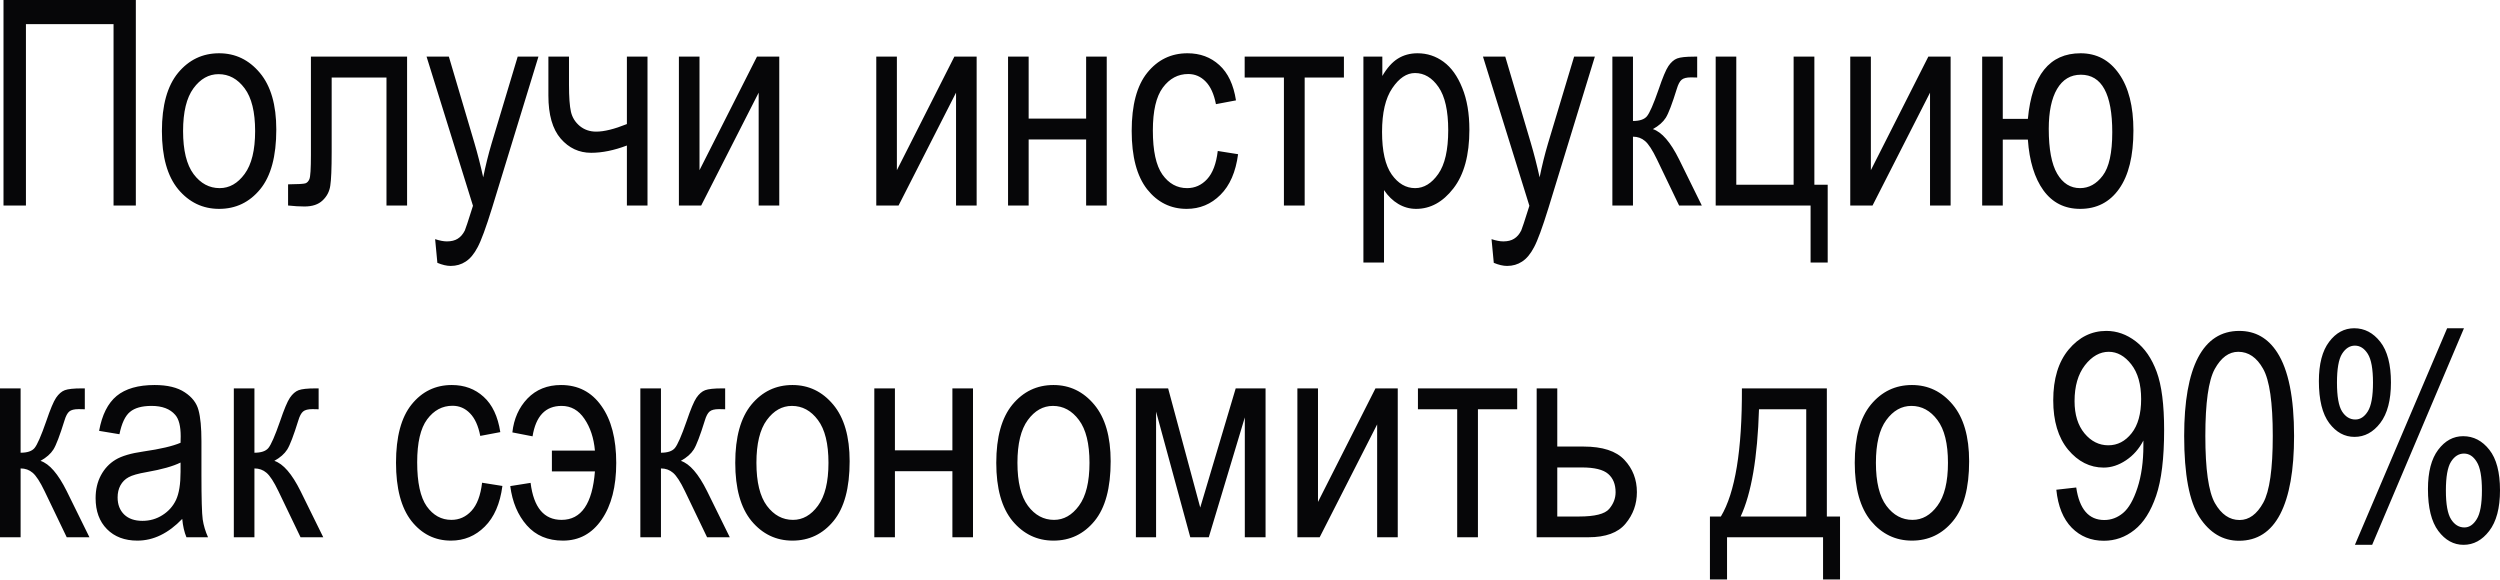 <?xml version="1.0" encoding="UTF-8"?> <svg xmlns="http://www.w3.org/2000/svg" width="1568" height="364" viewBox="0 0 1568 364" fill="none"> <path d="M16.266 128.894H2.198V0H85.196V128.894H71.217V15.123H16.266V128.894ZM101.55 82.207C101.55 66.088 104.92 53.925 111.661 45.719C118.46 37.513 127.047 33.41 137.422 33.41C147.621 33.41 156.149 37.513 163.007 45.719C169.865 53.925 173.294 65.766 173.294 81.24C173.294 98.004 169.924 110.489 163.183 118.695C156.442 126.901 147.855 131.004 137.422 131.004C127.164 131.004 118.607 126.901 111.749 118.695C104.949 110.43 101.55 98.267 101.55 82.207ZM114.826 82.207C114.826 94.282 117.024 103.279 121.42 109.199C125.816 115.061 131.267 117.991 137.774 117.991C143.87 117.991 149.086 115.031 153.424 109.111C157.82 103.132 160.018 94.164 160.018 82.207C160.018 70.191 157.82 61.252 153.424 55.391C149.028 49.471 143.577 46.511 137.07 46.511C130.916 46.511 125.67 49.471 121.332 55.391C116.995 61.311 114.826 70.25 114.826 82.207ZM195.011 35.52H255.325V128.894H242.401V48.621H208.023V95.132C208.023 105.741 207.73 112.862 207.144 116.497C206.617 120.131 205.005 123.208 202.308 125.728C199.671 128.249 195.89 129.509 190.966 129.509C187.919 129.509 184.49 129.304 180.68 128.894V115.617C186.776 115.559 190.38 115.354 191.494 115.002C192.608 114.65 193.458 113.771 194.044 112.364C194.688 110.899 195.011 105.799 195.011 97.066V35.52ZM274.316 164.854L272.91 149.995C275.782 150.933 278.244 151.402 280.295 151.402C283.05 151.402 285.307 150.845 287.065 149.731C288.882 148.617 290.377 146.888 291.549 144.544C291.959 143.723 293.659 138.565 296.649 129.069L267.546 35.52H281.526L297.528 89.593C299.521 96.333 301.367 103.543 303.067 111.221C304.532 103.953 306.291 96.861 308.342 89.944L324.696 35.52H337.708L308.606 130.476C304.796 142.785 301.777 150.991 299.55 155.094C297.381 159.256 294.89 162.245 292.077 164.062C289.322 165.879 286.186 166.788 282.669 166.788C280.207 166.788 277.423 166.143 274.316 164.854ZM343.951 35.52H356.875V53.193C356.875 60.93 357.285 66.586 358.106 70.162C358.927 73.679 360.773 76.639 363.645 79.042C366.517 81.386 369.946 82.559 373.932 82.559C378.914 82.559 385.333 80.976 393.187 77.811V35.52H406.111V128.894H393.187V91.263C385.157 94.311 377.683 95.835 370.767 95.835C363.206 95.835 356.846 92.875 351.688 86.955C346.53 80.976 343.951 71.979 343.951 59.963V35.52ZM425.806 35.52H438.731V106.737L474.779 35.52H488.758V128.894H475.834V58.116L439.786 128.894H425.806V35.52ZM549.6 35.52H562.525V106.737L598.573 35.52H612.552V128.894H599.628V58.116L563.58 128.894H549.6V35.52ZM632.247 35.52H645.171V74.382H681.219V35.52H694.144V128.894H681.219V87.482H645.171V128.894H632.247V35.52ZM763.778 94.692L776.527 96.714C775.061 107.851 771.369 116.35 765.448 122.212C759.587 128.073 752.524 131.004 744.259 131.004C734.236 131.004 725.972 126.901 719.465 118.695C713.018 110.43 709.794 98.238 709.794 82.119C709.794 65.883 713.047 53.72 719.553 45.632C726.118 37.484 734.529 33.41 744.787 33.41C752.7 33.41 759.353 35.872 764.745 40.796C770.196 45.719 773.684 53.105 775.208 62.952L762.635 65.326C761.404 58.996 759.265 54.277 756.217 51.171C753.169 48.005 749.505 46.423 745.226 46.423C738.837 46.423 733.533 49.266 729.313 54.951C725.151 60.578 723.07 69.546 723.07 81.855C723.07 94.575 725.063 103.777 729.049 109.463C733.093 115.148 738.251 117.991 744.523 117.991C749.447 117.991 753.638 116.116 757.096 112.364C760.613 108.554 762.84 102.664 763.778 94.692ZM780.659 35.52H842.908V48.621H818.29V128.894H805.277V48.621H780.659V35.52ZM855.129 164.678V35.52H866.998V47.654C869.929 42.613 873.182 38.979 876.758 36.751C880.333 34.524 884.436 33.41 889.067 33.41C895.104 33.41 900.555 35.198 905.42 38.774C910.285 42.349 914.183 47.8 917.114 55.127C920.103 62.395 921.598 71.158 921.598 81.416C921.598 97.3 918.257 109.551 911.575 118.167C904.951 126.725 897.156 131.004 888.188 131.004C884.202 131.004 880.48 129.978 877.021 127.926C873.563 125.875 870.574 122.973 868.053 119.222V164.678H855.129ZM866.822 82.735C866.822 94.809 868.845 103.719 872.889 109.463C876.933 115.148 881.828 117.991 887.572 117.991C893.082 117.991 897.918 115.031 902.079 109.111C906.241 103.191 908.322 94.047 908.322 81.68C908.322 69.488 906.299 60.461 902.255 54.599C898.211 48.738 893.287 45.807 887.484 45.807C882.267 45.807 877.52 48.972 873.241 55.303C868.962 61.575 866.822 70.719 866.822 82.735ZM936.896 164.854L935.49 149.995C938.362 150.933 940.823 151.402 942.875 151.402C945.63 151.402 947.887 150.845 949.645 149.731C951.462 148.617 952.957 146.888 954.129 144.544C954.539 143.723 956.239 138.565 959.228 129.069L930.126 35.52H944.106L960.108 89.593C962.101 96.333 963.947 103.543 965.647 111.221C967.112 103.953 968.871 96.861 970.922 89.944L987.276 35.52H1000.29L971.186 130.476C967.376 142.785 964.357 150.991 962.13 155.094C959.961 159.256 957.47 162.245 954.656 164.062C951.902 165.879 948.766 166.788 945.249 166.788C942.787 166.788 940.003 166.143 936.896 164.854ZM1011.28 35.52H1024.2V75.877C1028.36 75.877 1031.27 74.909 1032.91 72.975C1034.61 70.982 1037.07 65.355 1040.29 56.094C1042.81 48.65 1044.86 43.756 1046.45 41.411C1048.09 39.008 1049.91 37.425 1051.9 36.663C1053.95 35.901 1057.5 35.52 1062.54 35.52H1064.47V48.621L1060.6 48.533C1057.85 48.533 1055.88 49.031 1054.71 50.028C1053.54 51.024 1052.54 52.9 1051.72 55.655C1048.79 65.091 1046.48 71.158 1044.78 73.854C1043.08 76.551 1040.38 78.925 1036.69 80.976C1042.26 82.793 1047.74 89.124 1053.13 99.967L1067.37 128.894H1053.13L1039.24 99.967C1036.42 94.106 1033.93 90.266 1031.76 88.45C1029.65 86.632 1027.13 85.724 1024.2 85.724V128.894H1011.28V35.52ZM1076.08 35.52H1089V115.881H1124.96V35.52H1137.97V115.881H1146.33V164.678H1135.6V128.894H1076.08V35.52ZM1160.48 35.52H1173.41V106.737L1209.45 35.52H1223.43V128.894H1210.51V58.116L1174.46 128.894H1160.48V35.52ZM1243.22 35.52H1256.14V74.558H1271.88C1274.46 47.126 1285.48 33.41 1304.94 33.41C1315.02 33.41 1323.05 37.689 1329.03 46.247C1335.07 54.805 1338.08 66.674 1338.08 81.855C1338.08 97.799 1335.09 109.99 1329.12 118.431C1323.2 126.813 1315.05 131.004 1304.67 131.004C1294.94 131.004 1287.27 127.135 1281.64 119.398C1276.07 111.661 1272.82 101.052 1271.88 87.57H1256.14V128.894H1243.22V35.52ZM1305.11 46.862C1298.67 46.862 1293.68 49.852 1290.17 55.83C1286.71 61.751 1284.98 70.074 1284.98 80.8C1284.98 93.52 1286.74 102.898 1290.25 108.935C1293.77 114.973 1298.55 117.991 1304.59 117.991C1310.15 117.991 1314.9 115.383 1318.83 110.166C1322.81 104.949 1324.81 95.864 1324.81 82.91C1324.81 58.878 1318.24 46.862 1305.11 46.862ZM0 243.595H12.925V283.951C17.086 283.951 19.988 282.984 21.629 281.049C23.329 279.056 25.79 273.429 29.014 264.168C31.535 256.724 33.586 251.83 35.169 249.485C36.81 247.082 38.627 245.5 40.62 244.738C42.672 243.976 46.218 243.595 51.258 243.595H53.193V256.695L49.324 256.607C46.569 256.607 44.606 257.105 43.433 258.102C42.261 259.098 41.265 260.974 40.444 263.729C37.513 273.166 35.198 279.232 33.498 281.929C31.798 284.625 29.102 286.999 25.409 289.05C30.978 290.867 36.458 297.198 41.851 308.041L56.094 336.968H41.851L27.959 308.041C25.146 302.18 22.655 298.341 20.486 296.524C18.376 294.707 15.855 293.798 12.925 293.798V336.968H0V243.595ZM114.299 325.45C109.961 329.963 105.448 333.363 100.759 335.649C96.069 337.935 91.204 339.078 86.163 339.078C78.192 339.078 71.832 336.675 67.084 331.868C62.337 327.062 59.963 320.585 59.963 312.437C59.963 307.045 61.076 302.268 63.304 298.106C65.531 293.945 68.579 290.691 72.448 288.347C76.316 286.002 82.178 284.273 90.032 283.159C100.583 281.635 108.32 279.818 113.243 277.708L113.331 273.664C113.331 267.275 112.188 262.791 109.902 260.212C106.679 256.461 101.726 254.585 95.044 254.585C89.006 254.585 84.493 255.845 81.504 258.365C78.514 260.827 76.316 265.487 74.909 272.345L62.161 270.235C63.978 260.212 67.641 252.914 73.151 248.342C78.719 243.77 86.662 241.484 96.978 241.484C105.008 241.484 111.309 243.008 115.881 246.056C120.453 249.046 123.325 252.768 124.497 257.222C125.728 261.677 126.344 268.183 126.344 276.741V297.842C126.344 312.613 126.608 321.933 127.135 325.802C127.721 329.612 128.835 333.334 130.476 336.968H116.936C115.588 333.744 114.709 329.905 114.299 325.45ZM113.243 290.105C108.496 292.45 101.433 294.443 92.054 296.084C86.603 297.022 82.793 298.106 80.624 299.337C78.456 300.509 76.756 302.209 75.525 304.437C74.353 306.605 73.766 309.126 73.766 311.998C73.766 316.453 75.144 320.028 77.899 322.724C80.654 325.362 84.464 326.681 89.329 326.681C93.959 326.681 98.15 325.479 101.902 323.076C105.711 320.673 108.554 317.478 110.43 313.493C112.306 309.448 113.243 303.587 113.243 295.908V290.105ZM146.654 243.595H159.578V283.951C163.74 283.951 166.641 282.984 168.283 281.049C169.982 279.056 172.444 273.429 175.668 264.168C178.188 256.724 180.24 251.83 181.823 249.485C183.464 247.082 185.281 245.5 187.274 244.738C189.325 243.976 192.871 243.595 197.912 243.595H199.847V256.695L195.978 256.607C193.223 256.607 191.26 257.105 190.087 258.102C188.915 259.098 187.919 260.974 187.098 263.729C184.167 273.166 181.852 279.232 180.152 281.929C178.452 284.625 175.756 286.999 172.063 289.05C177.632 290.867 183.112 297.198 188.505 308.041L202.748 336.968H188.505L174.613 308.041C171.799 302.18 169.308 298.341 167.14 296.524C165.029 294.707 162.509 293.798 159.578 293.798V336.968H146.654V243.595ZM302.364 302.766L315.112 304.788C313.647 315.925 309.954 324.424 304.034 330.286C298.173 336.147 291.11 339.078 282.845 339.078C272.822 339.078 264.557 334.975 258.051 326.769C251.603 318.504 248.379 306.312 248.379 290.193C248.379 273.957 251.633 261.794 258.139 253.706C264.704 245.558 273.115 241.484 283.372 241.484C291.285 241.484 297.938 243.946 303.331 248.87C308.782 253.794 312.269 261.179 313.793 271.026L301.221 273.4C299.99 267.07 297.85 262.351 294.802 259.245C291.754 256.08 288.091 254.497 283.812 254.497C277.423 254.497 272.118 257.34 267.898 263.025C263.737 268.652 261.656 277.62 261.656 289.929C261.656 302.649 263.649 311.851 267.634 317.537C271.679 323.223 276.837 326.065 283.109 326.065C288.032 326.065 292.223 324.19 295.682 320.438C299.198 316.628 301.426 310.738 302.364 302.766ZM346.149 282.632H373.141C372.437 274.719 370.239 268.066 366.547 262.674C362.912 257.281 358.135 254.585 352.215 254.585C342.134 254.585 336.067 260.945 334.015 273.664L321.355 271.202C322.293 262.644 325.458 255.552 330.85 249.925C336.301 244.298 343.306 241.484 351.864 241.484C362.59 241.484 371.031 245.851 377.185 254.585C383.398 263.26 386.505 275.188 386.505 290.369C386.505 305.199 383.457 317.039 377.361 325.89C371.324 334.682 363.235 339.078 353.095 339.078C343.599 339.078 336.038 335.883 330.411 329.494C324.784 323.105 321.325 314.899 320.036 304.876L332.785 302.854C334.719 318.328 341.196 326.065 352.215 326.065C364.583 326.065 371.558 315.925 373.141 295.644H346.149V282.632ZM401.627 243.595H414.552V283.951C418.714 283.951 421.615 282.984 423.256 281.049C424.956 279.056 427.418 273.429 430.642 264.168C433.162 256.724 435.214 251.83 436.796 249.485C438.437 247.082 440.254 245.5 442.247 244.738C444.299 243.976 447.845 243.595 452.886 243.595H454.82V256.695L450.952 256.607C448.197 256.607 446.233 257.105 445.061 258.102C443.889 259.098 442.892 260.974 442.072 263.729C439.141 273.166 436.826 279.232 435.126 281.929C433.426 284.625 430.73 286.999 427.037 289.05C432.605 290.867 438.086 297.198 443.478 308.041L457.722 336.968H443.478L429.587 308.041C426.773 302.18 424.282 298.341 422.113 296.524C420.003 294.707 417.483 293.798 414.552 293.798V336.968H401.627V243.595ZM461.151 290.281C461.151 274.162 464.521 262 471.262 253.794C478.061 245.587 486.648 241.484 497.023 241.484C507.222 241.484 515.75 245.587 522.608 253.794C529.466 262 532.895 273.84 532.895 289.314C532.895 306.078 529.525 318.563 522.784 326.769C516.043 334.975 507.456 339.078 497.023 339.078C486.765 339.078 478.207 334.975 471.35 326.769C464.55 318.504 461.151 306.342 461.151 290.281ZM474.427 290.281C474.427 302.356 476.625 311.353 481.021 317.273C485.417 323.135 490.868 326.065 497.374 326.065C503.47 326.065 508.687 323.105 513.025 317.185C517.421 311.207 519.619 302.239 519.619 290.281C519.619 278.265 517.421 269.326 513.025 263.465C508.628 257.545 503.177 254.585 496.671 254.585C490.517 254.585 485.271 257.545 480.933 263.465C476.596 269.385 474.427 278.324 474.427 290.281ZM548.369 243.595H561.294V282.456H597.342V243.595H610.266V336.968H597.342V295.556H561.294V336.968H548.369V243.595ZM624.861 290.281C624.861 274.162 628.232 262 634.972 253.794C641.772 245.587 650.359 241.484 660.733 241.484C670.932 241.484 679.461 245.587 686.319 253.794C693.177 262 696.606 273.84 696.606 289.314C696.606 306.078 693.235 318.563 686.495 326.769C679.754 334.975 671.167 339.078 660.733 339.078C650.476 339.078 641.918 334.975 635.06 326.769C628.261 318.504 624.861 306.342 624.861 290.281ZM638.137 290.281C638.137 302.356 640.336 311.353 644.732 317.273C649.128 323.135 654.579 326.065 661.085 326.065C667.181 326.065 672.398 323.105 676.735 317.185C681.131 311.207 683.329 302.239 683.329 290.281C683.329 278.265 681.131 269.326 676.735 263.465C672.339 257.545 666.888 254.585 660.382 254.585C654.227 254.585 648.981 257.545 644.644 263.465C640.306 269.385 638.137 278.324 638.137 290.281ZM712.432 243.595H732.654L752.788 318.328L775.032 243.595H793.759V336.968H780.747V261.794L758.151 336.968H746.545L725.092 258.19V336.968H712.432V243.595ZM813.718 243.595H826.642V314.811L862.69 243.595H876.67V336.968H863.745V266.191L827.697 336.968H813.718V243.595ZM889.33 243.595H951.579V256.695H926.961V336.968H913.949V256.695H889.33V243.595ZM963.8 243.595H976.725V280.082H993.254C1005.09 280.082 1013.62 282.866 1018.84 288.435C1024.06 294.003 1026.66 300.744 1026.66 308.657C1026.66 316.16 1024.29 322.754 1019.54 328.439C1014.85 334.125 1007.09 336.968 996.244 336.968H963.8V243.595ZM976.725 323.955H990.353C1000.26 323.955 1006.56 322.373 1009.26 319.207C1011.95 316.042 1013.3 312.555 1013.3 308.745C1013.3 303.763 1011.75 299.923 1008.64 297.227C1005.53 294.531 1000.02 293.183 992.111 293.183H976.725V323.955ZM1092.52 243.595H1145.8V323.955H1154.06V363.432H1143.42V336.968H1083.2V363.432H1072.47V323.955H1079.33C1088.3 309.067 1092.69 282.28 1092.52 243.595ZM1103.24 256.695C1102.31 287.057 1098.47 309.477 1091.73 323.955H1132.87V256.695H1103.24ZM1163.3 290.281C1163.3 274.162 1166.67 262 1173.41 253.794C1180.21 245.587 1188.79 241.484 1199.17 241.484C1209.37 241.484 1217.89 245.587 1224.75 253.794C1231.61 262 1235.04 273.84 1235.04 289.314C1235.04 306.078 1231.67 318.563 1224.93 326.769C1218.19 334.975 1209.6 339.078 1199.17 339.078C1188.91 339.078 1180.35 334.975 1173.49 326.769C1166.69 318.504 1163.3 306.342 1163.3 290.281ZM1176.57 290.281C1176.57 302.356 1178.77 311.353 1183.17 317.273C1187.56 323.135 1193.01 326.065 1199.52 326.065C1205.62 326.065 1210.83 323.105 1215.17 317.185C1219.57 311.207 1221.76 302.239 1221.76 290.281C1221.76 278.265 1219.57 269.326 1215.17 263.465C1210.77 257.545 1205.32 254.585 1198.82 254.585C1192.66 254.585 1187.42 257.545 1183.08 263.465C1178.74 269.385 1176.57 278.324 1176.57 290.281ZM1289.73 307.162L1302.21 305.755C1304.2 319.354 1310.07 326.153 1319.8 326.153C1324.13 326.153 1328.06 324.688 1331.58 321.757C1335.15 318.768 1338.17 313.493 1340.63 305.931C1343.1 298.37 1344.33 289.548 1344.33 279.467V276.302C1341.63 281.518 1338 285.651 1333.42 288.699C1328.85 291.747 1324.19 293.27 1319.44 293.27C1310.83 293.27 1303.38 289.519 1297.11 282.016C1290.9 274.455 1287.79 264.139 1287.79 251.068C1287.79 237.587 1291.02 226.977 1297.46 219.24C1303.97 211.444 1311.85 207.547 1321.12 207.547C1327.68 207.547 1333.81 209.715 1339.49 214.053C1345.18 218.39 1349.57 224.779 1352.68 233.22C1355.79 241.66 1357.34 253.823 1357.34 269.707C1357.34 287.409 1355.67 301.154 1352.33 310.943C1348.99 320.731 1344.44 327.882 1338.7 332.396C1333.01 336.909 1326.62 339.166 1319.53 339.166C1311.5 339.166 1304.79 336.44 1299.4 330.989C1294.01 325.479 1290.78 317.537 1289.73 307.162ZM1342.92 250.277C1342.92 241.074 1340.87 233.835 1336.77 228.56C1332.66 223.285 1327.94 220.647 1322.61 220.647C1317.04 220.647 1312.06 223.46 1307.66 229.087C1303.33 234.714 1301.16 242.217 1301.16 251.595C1301.16 260.036 1303.24 266.777 1307.4 271.818C1311.56 276.8 1316.54 279.291 1322.35 279.291C1328.09 279.291 1332.96 276.77 1336.94 271.73C1340.93 266.689 1342.92 259.538 1342.92 250.277ZM1369.91 273.4C1369.91 251.771 1372.81 235.389 1378.62 224.252C1384.48 213.115 1393.09 207.547 1404.47 207.547C1414.55 207.547 1422.49 212.06 1428.29 221.087C1435.33 231.989 1438.84 249.427 1438.84 273.4C1438.84 294.912 1435.94 311.265 1430.14 322.461C1424.34 333.597 1415.72 339.166 1404.29 339.166C1394.21 339.166 1385.94 334.242 1379.5 324.395C1373.11 314.548 1369.91 297.549 1369.91 273.4ZM1383.19 273.4C1383.19 294.326 1385.18 308.364 1389.17 315.515C1393.21 322.607 1398.37 326.153 1404.64 326.153C1410.56 326.153 1415.51 322.549 1419.5 315.339C1423.49 308.129 1425.48 294.15 1425.48 273.4C1425.48 252.416 1423.46 238.378 1419.41 231.286C1415.43 224.193 1410.24 220.647 1403.85 220.647C1397.99 220.647 1393.06 224.252 1389.08 231.461C1385.15 238.671 1383.19 252.651 1383.19 273.4ZM1454.4 239.023C1454.4 228.296 1456.54 220.09 1460.82 214.405C1465.1 208.719 1470.35 205.876 1476.56 205.876C1483.01 205.876 1488.46 208.719 1492.91 214.405C1497.37 220.09 1499.6 228.589 1499.6 239.902C1499.6 250.98 1497.37 259.45 1492.91 265.311C1488.46 271.114 1483.07 274.016 1476.74 274.016C1470.52 274.016 1465.25 271.143 1460.91 265.399C1456.57 259.596 1454.4 250.804 1454.4 239.023ZM1477 216.778C1473.78 216.778 1471.08 218.508 1468.91 221.966C1466.8 225.365 1465.75 231.373 1465.75 239.99C1465.75 248.606 1466.8 254.614 1468.91 258.014C1471.08 261.413 1473.86 263.113 1477.26 263.113C1480.37 263.113 1482.98 261.413 1485.09 258.014C1487.26 254.556 1488.34 248.548 1488.34 239.99C1488.34 231.432 1487.26 225.424 1485.09 221.966C1482.92 218.508 1480.22 216.778 1477 216.778ZM1477 341.715L1534.85 205.876H1545.4L1487.82 341.715H1477ZM1522.81 306.723C1522.81 295.996 1524.95 287.79 1529.23 282.104C1533.51 276.419 1538.72 273.576 1544.88 273.576C1551.38 273.576 1556.86 276.419 1561.32 282.104C1565.77 287.731 1568 296.201 1568 307.514C1568 318.651 1565.74 327.15 1561.23 333.011C1556.78 338.814 1551.41 341.715 1545.14 341.715C1538.93 341.715 1533.65 338.814 1529.31 333.011C1524.98 327.208 1522.81 318.445 1522.81 306.723ZM1545.4 284.478C1542.12 284.478 1539.4 286.207 1537.23 289.666C1535.12 293.065 1534.06 299.073 1534.06 307.69C1534.06 316.306 1535.15 322.314 1537.32 325.714C1539.48 329.113 1542.27 330.813 1545.67 330.813C1548.72 330.813 1551.29 329.084 1553.4 325.626C1555.57 322.168 1556.66 316.16 1556.66 307.602C1556.66 299.044 1555.57 293.065 1553.4 289.666C1551.29 286.207 1548.63 284.478 1545.4 284.478Z" fill="#060608"></path> </svg> 